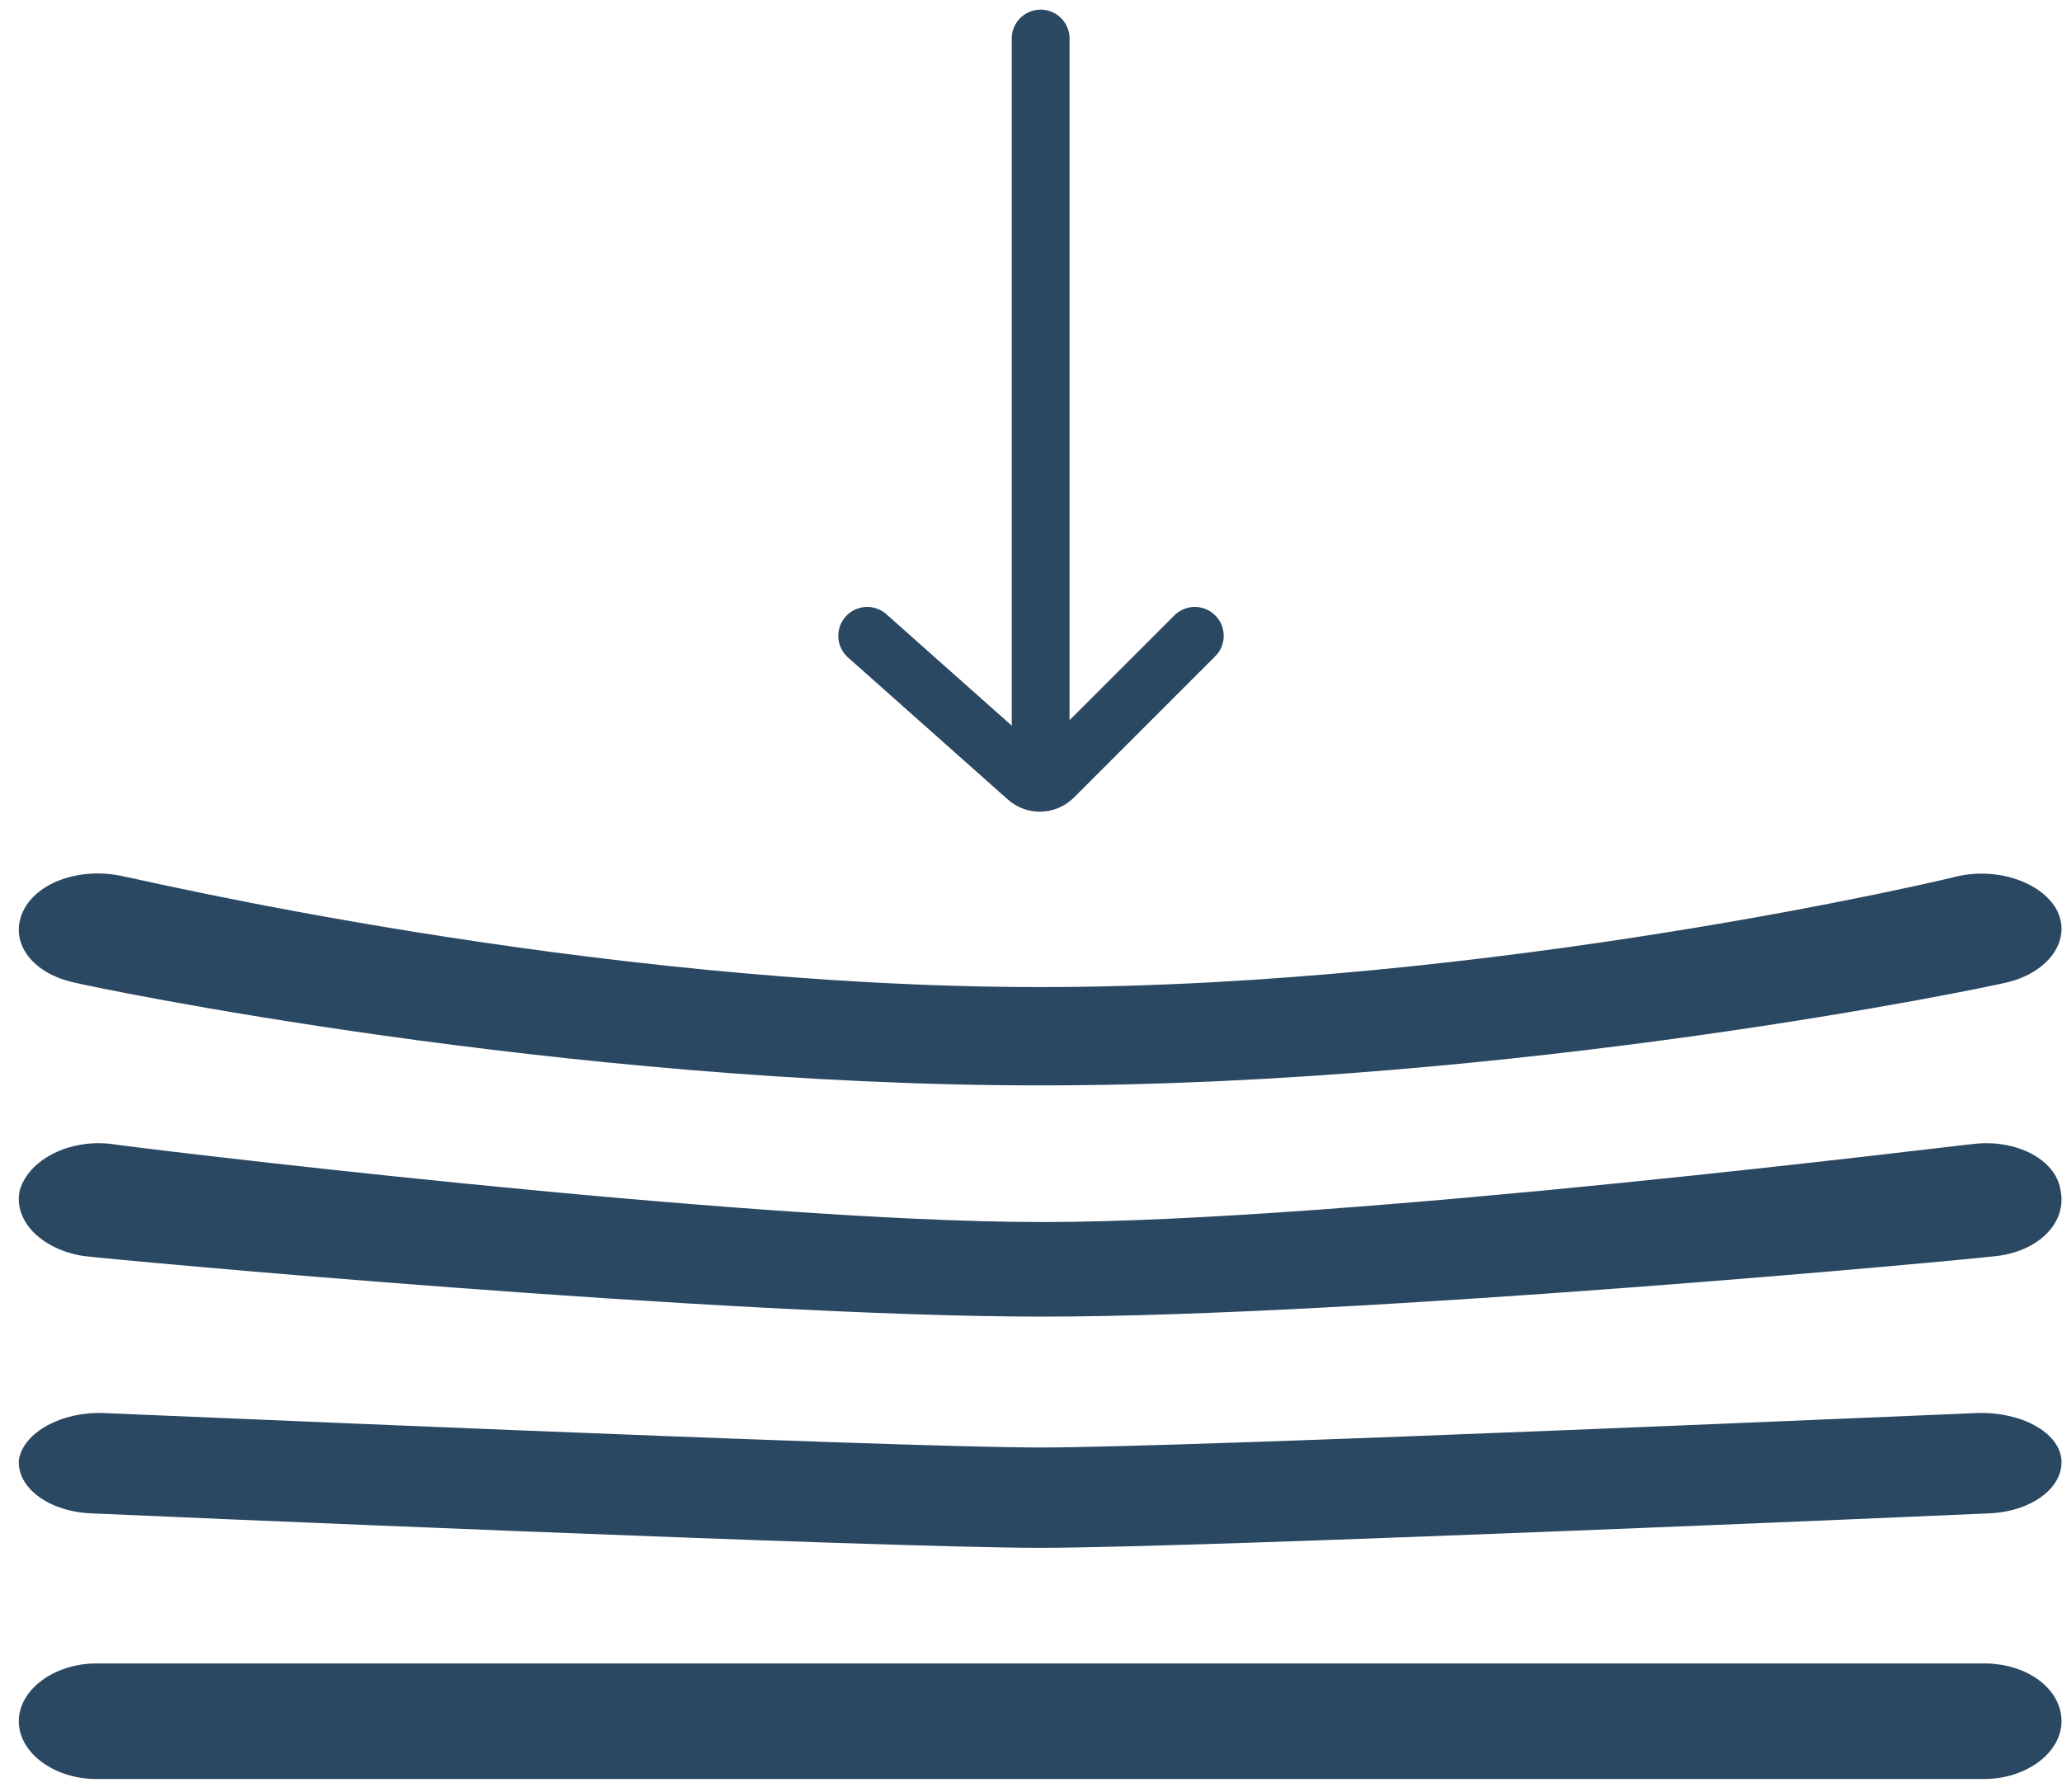 <svg width="107" height="93" viewBox="0 0 107 93" fill="none" xmlns="http://www.w3.org/2000/svg">
<path d="M102.945 86.332H5.005C2.807 86.332 0.975 87.696 0.975 89.332C0.975 90.969 2.807 92.332 5.005 92.332H102.945C105.143 92.332 106.975 90.969 106.975 89.332C106.975 87.696 105.265 86.332 102.945 86.332Z" fill="#2B4862"/>
<path d="M4.758 78.544C6.463 78.622 45.691 80.332 53.975 80.332C62.259 80.332 101.487 78.622 103.192 78.544C105.386 78.466 107.091 77.223 106.969 75.746C106.847 74.346 104.898 73.258 102.583 73.336C102.218 73.336 61.894 75.124 53.975 75.124C46.056 75.124 5.732 73.336 5.367 73.336C3.174 73.258 1.225 74.347 0.981 75.746C0.859 77.222 2.565 78.466 4.758 78.544Z" fill="#2B4862"/>
<path d="M102.406 59.373C102.04 59.373 69.956 63.424 54.097 63.424C38.361 63.424 6.155 59.461 5.789 59.373C3.593 59.108 1.519 60.165 1.031 61.751C0.665 63.336 2.129 64.833 4.325 65.186C5.667 65.362 37.629 68.332 54.097 68.332C70.566 68.332 102.284 65.362 103.625 65.186C105.821 64.921 107.285 63.424 106.919 61.751C106.676 60.165 104.602 59.108 102.406 59.373Z" fill="#2B4862"/>
<path d="M3.761 50.972C4.736 51.229 29.114 56.332 53.981 56.332C78.847 56.332 103.227 51.229 104.202 50.972C106.274 50.459 107.493 48.831 106.762 47.289C106.03 45.833 103.714 44.977 101.52 45.491C101.276 45.576 77.507 51.229 53.981 51.229C30.455 51.229 6.686 45.491 6.442 45.491C4.248 44.977 1.932 45.748 1.2 47.289C0.47 48.831 1.567 50.458 3.761 50.972Z" fill="#2B4862"/>
<path d="M62 33L54.667 40.333C54.292 40.708 53.691 40.725 53.295 40.374L45 33" stroke="#2B4862" stroke-width="3" stroke-linecap="round"/>
<path d="M54 2L54 40" stroke="#2B4862" stroke-width="3" stroke-linecap="round"/>
</svg>
